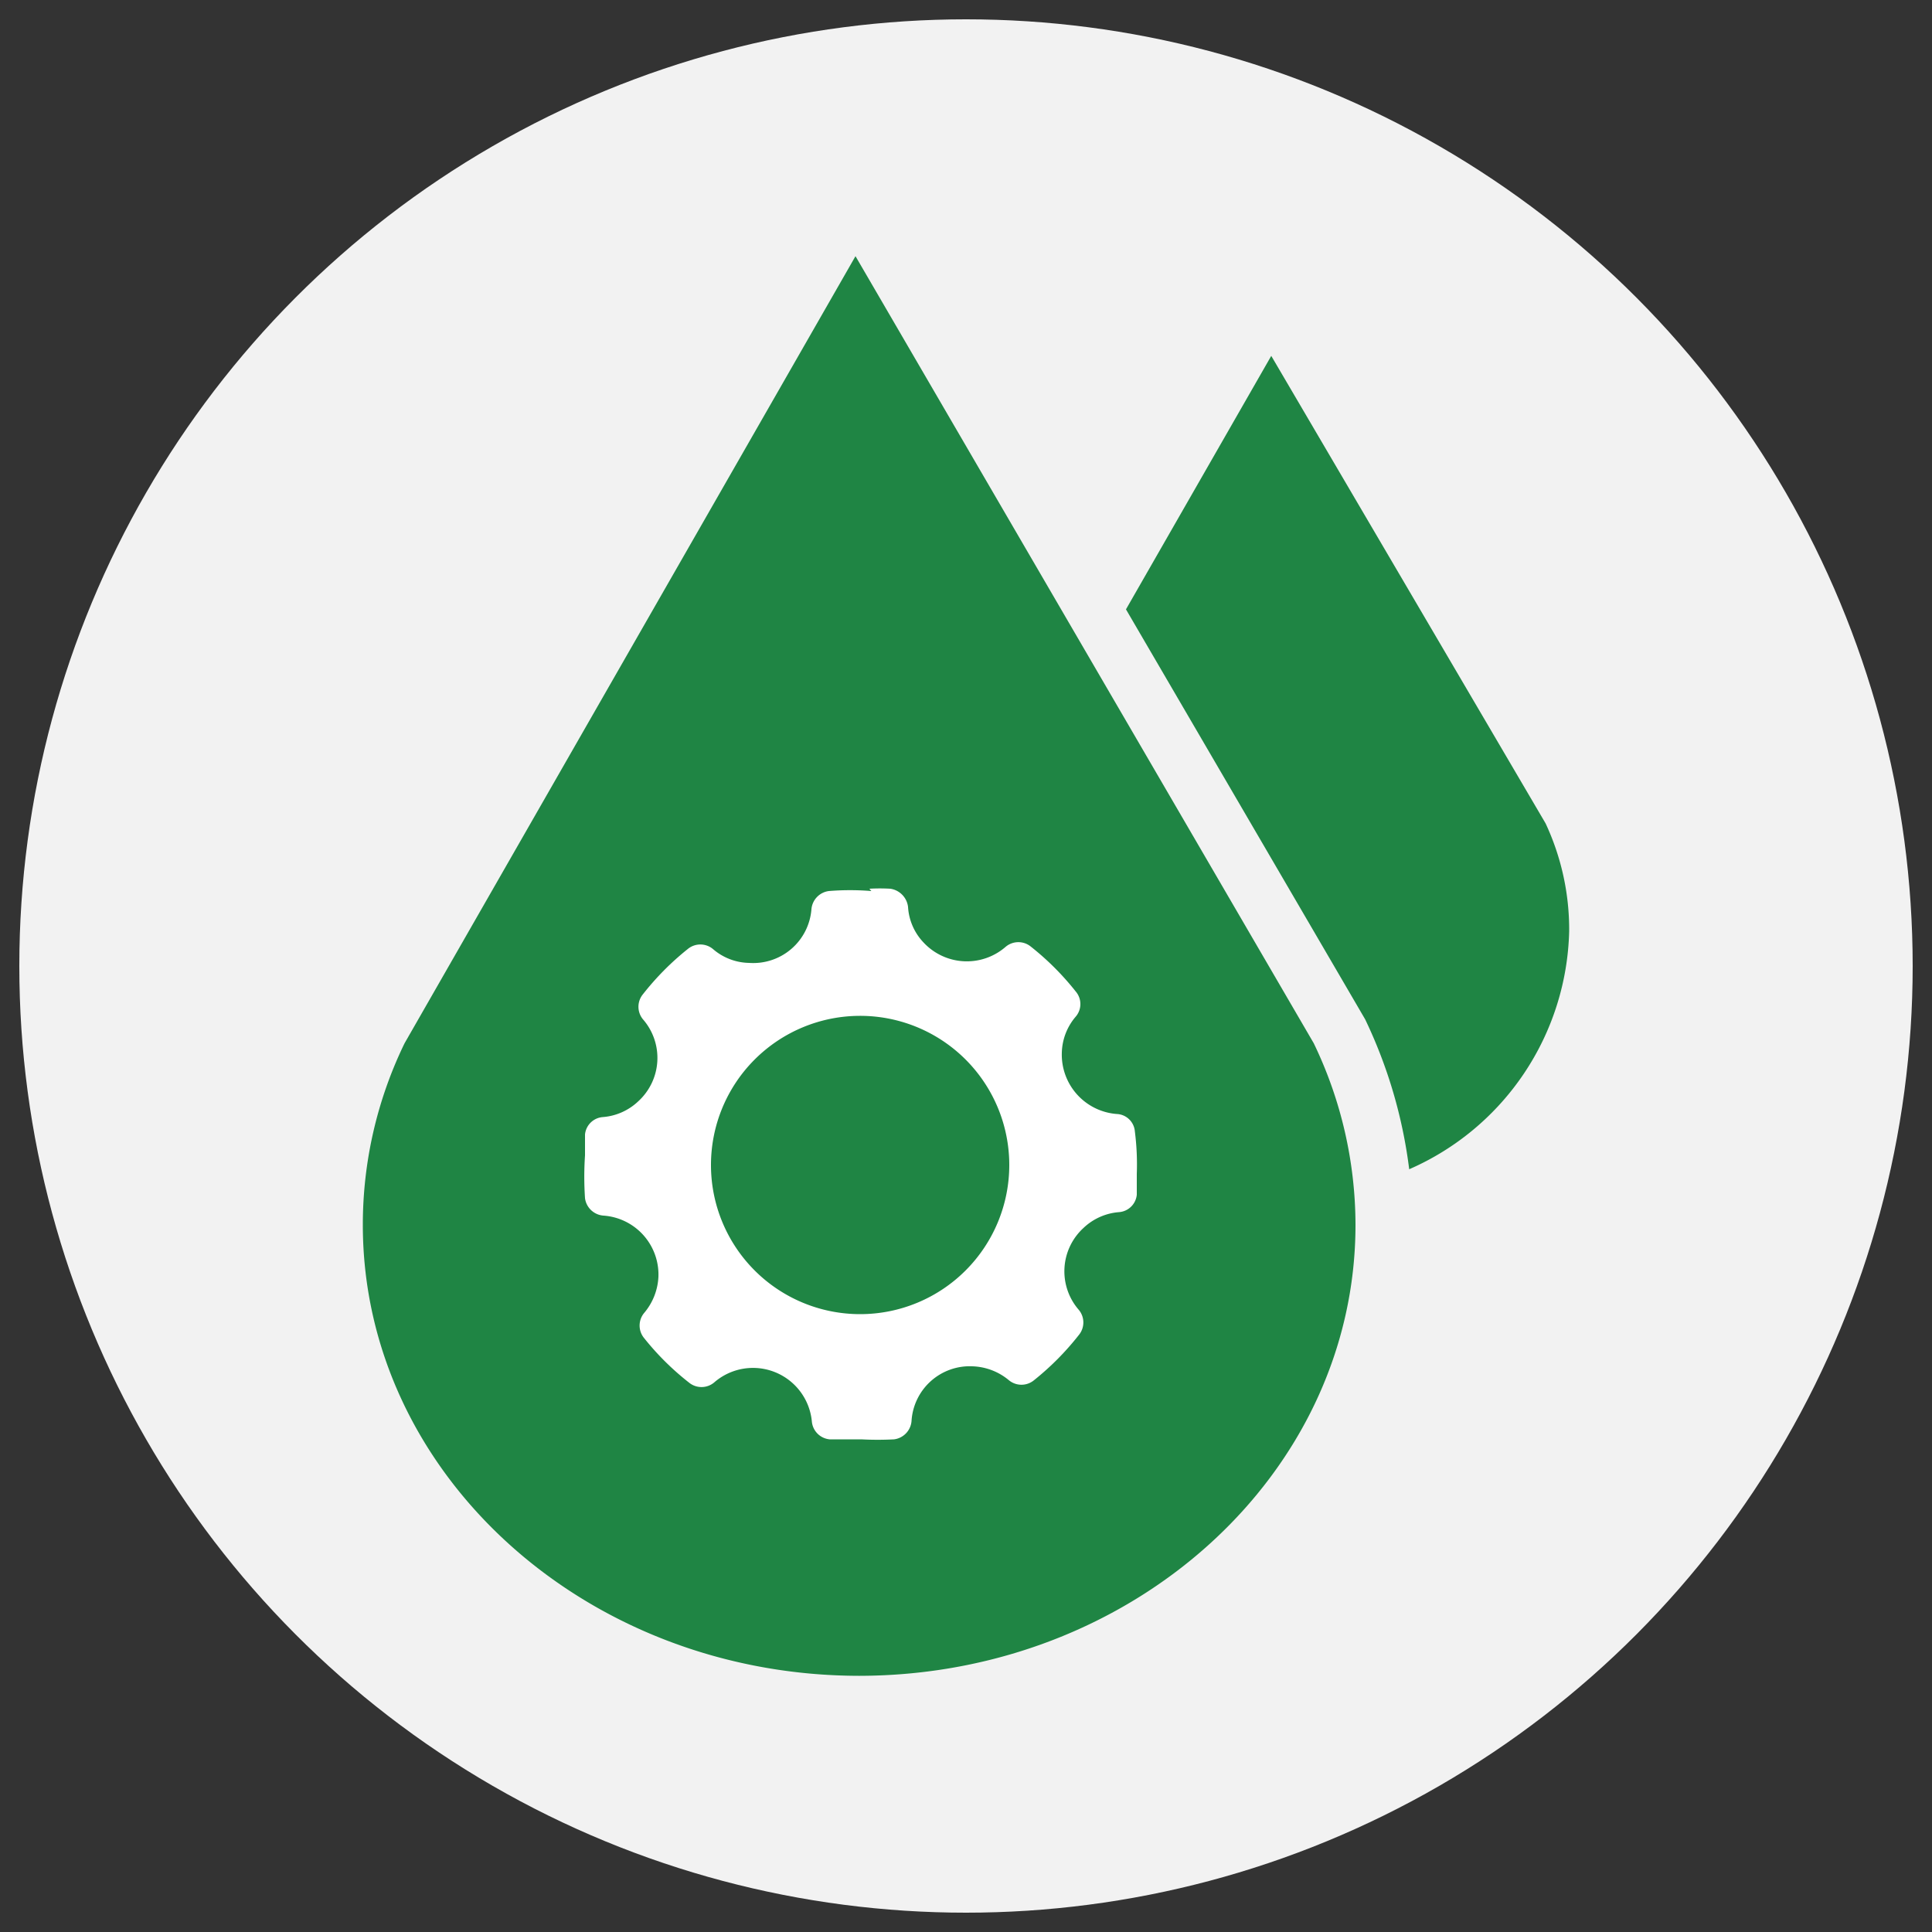 <svg id="图层_1" data-name="图层 1" xmlns="http://www.w3.org/2000/svg" viewBox="0 0 50 50"><rect x="0" y="0" width="50" height="50" fill="#333333" stroke="none"/><defs><style>.cls-1{fill:#f2f2f2;}.cls-2{fill:#1f8544;}.cls-3{fill:#fff;}</style></defs><circle class="cls-1" cx="25" cy="25" r="24.5"/><path class="cls-2" d="M22.25,43.37c-7.09,0-12.86-5.23-12.86-11.67A10.74,10.74,0,0,1,10.47,27L22.14,6.63,34,27a10.85,10.85,0,0,1,1.08,4.7c0,6.44-5.76,11.67-12.86,11.67Zm0,0"/><path class="cls-3" d="M22.5,23a4.89,4.89,0,0,1,.54,0,.54.54,0,0,1,.46.47,1.46,1.46,0,0,0,.4.92,1.53,1.53,0,0,0,2.13.11.51.51,0,0,1,.65,0,7.07,7.07,0,0,1,1.16,1.16.5.5,0,0,1,0,.65,1.49,1.49,0,0,0-.36.93,1.54,1.54,0,0,0,1.42,1.59.49.49,0,0,1,.47.45,6.7,6.7,0,0,1,.05,1.1c0,.18,0,.36,0,.54a.5.5,0,0,1-.46.45,1.5,1.5,0,0,0-.92.41,1.52,1.52,0,0,0-.12,2.12.51.51,0,0,1,0,.65,7.13,7.13,0,0,1-1.16,1.17.51.51,0,0,1-.65,0,1.55,1.55,0,0,0-.94-.36,1.51,1.51,0,0,0-1.58,1.42.52.52,0,0,1-.45.47,8.08,8.08,0,0,1-.85,0H22l-.53,0a.51.51,0,0,1-.46-.47,1.53,1.53,0,0,0-2.53-1,.51.51,0,0,1-.65,0,7,7,0,0,1-1.16-1.15.51.51,0,0,1,0-.65,1.56,1.56,0,0,0,.37-.94,1.53,1.53,0,0,0-1.42-1.58.52.52,0,0,1-.48-.45,8.24,8.24,0,0,1,0-1.11c0-.18,0-.36,0-.54a.5.5,0,0,1,.46-.45,1.5,1.5,0,0,0,.92-.41,1.52,1.52,0,0,0,.12-2.12.51.51,0,0,1,0-.65,7.13,7.13,0,0,1,1.16-1.17.51.51,0,0,1,.65,0,1.47,1.47,0,0,0,.94.36A1.51,1.51,0,0,0,21,23.53a.52.52,0,0,1,.45-.47,6.79,6.79,0,0,1,1.1,0Zm-.25,3.29a3.86,3.86,0,1,0,3.87,3.86,3.86,3.86,0,0,0-3.87-3.86Zm0,1.82"/><path class="cls-2" d="M40,21.31,32.9,9.21l-3.76,6.56,6.19,10.61a12.56,12.56,0,0,1,1.14,3.88,6.9,6.9,0,0,0,4.14-6.16A6.48,6.48,0,0,0,40,21.31Z"/></svg>